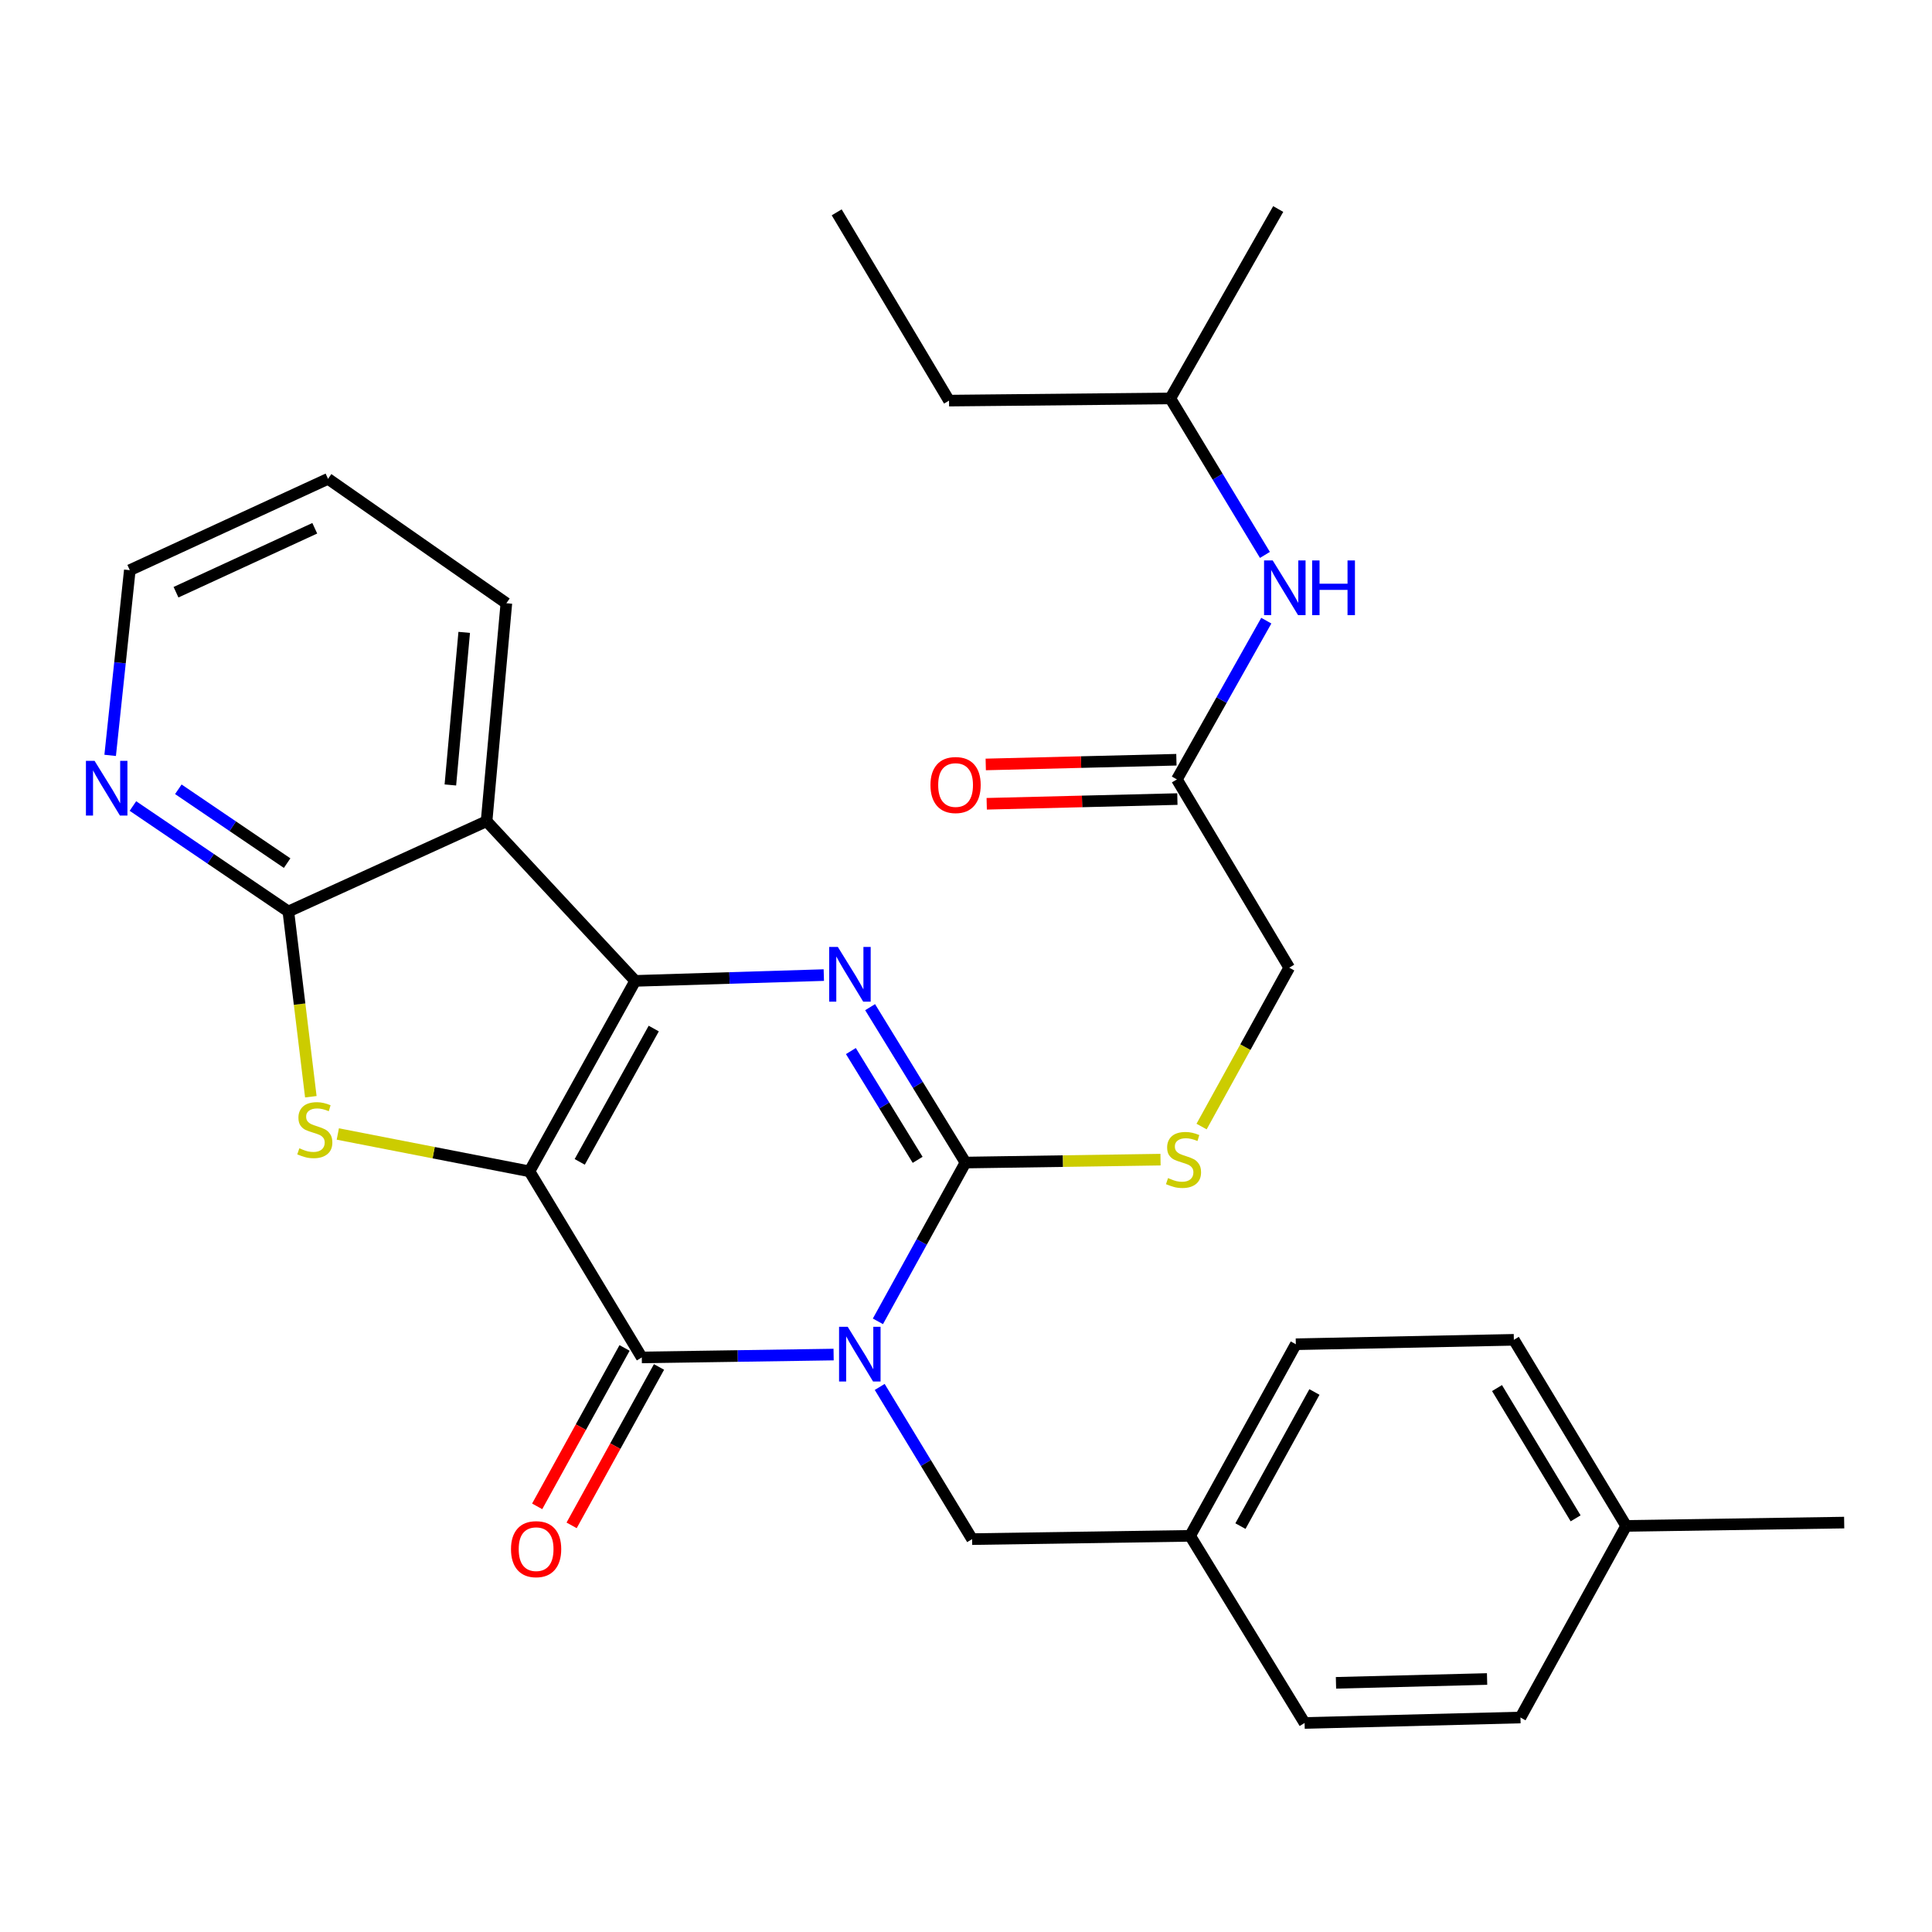 <?xml version='1.0' encoding='iso-8859-1'?>
<svg version='1.1' baseProfile='full'
              xmlns='http://www.w3.org/2000/svg'
                      xmlns:rdkit='http://www.rdkit.org/xml'
                      xmlns:xlink='http://www.w3.org/1999/xlink'
                  xml:space='preserve'
width='1000px' height='1000px' viewBox='0 0 1000 1000'>
<!-- END OF HEADER -->
<rect style='opacity:1.0;fill:#FFFFFF;stroke:none' width='1000' height='1000' x='0' y='0'> </rect>
<path class='bond-1' d='M 274.052,606.289 L 328.781,507.705' style='fill:none;fill-rule:evenodd;stroke:#000000;stroke-width:6px;stroke-linecap:butt;stroke-linejoin:miter;stroke-opacity:1' />
<path class='bond-1' d='M 300.068,601.387 L 338.378,532.378' style='fill:none;fill-rule:evenodd;stroke:#000000;stroke-width:6px;stroke-linecap:butt;stroke-linejoin:miter;stroke-opacity:1' />
<path class='bond-2' d='M 274.052,606.289 L 332.187,702.61' style='fill:none;fill-rule:evenodd;stroke:#000000;stroke-width:6px;stroke-linecap:butt;stroke-linejoin:miter;stroke-opacity:1' />
<path class='bond-5' d='M 274.052,606.289 L 224.453,596.622' style='fill:none;fill-rule:evenodd;stroke:#000000;stroke-width:6px;stroke-linecap:butt;stroke-linejoin:miter;stroke-opacity:1' />
<path class='bond-5' d='M 224.453,596.622 L 174.853,586.954' style='fill:none;fill-rule:evenodd;stroke:#CCCC00;stroke-width:6px;stroke-linecap:butt;stroke-linejoin:miter;stroke-opacity:1' />
<path class='bond-0' d='M 431.477,701.117 L 381.832,701.864' style='fill:none;fill-rule:evenodd;stroke:#0000FF;stroke-width:6px;stroke-linecap:butt;stroke-linejoin:miter;stroke-opacity:1' />
<path class='bond-0' d='M 381.832,701.864 L 332.187,702.61' style='fill:none;fill-rule:evenodd;stroke:#000000;stroke-width:6px;stroke-linecap:butt;stroke-linejoin:miter;stroke-opacity:1' />
<path class='bond-3' d='M 454.409,683.922 L 477.071,642.831' style='fill:none;fill-rule:evenodd;stroke:#0000FF;stroke-width:6px;stroke-linecap:butt;stroke-linejoin:miter;stroke-opacity:1' />
<path class='bond-3' d='M 477.071,642.831 L 499.733,601.741' style='fill:none;fill-rule:evenodd;stroke:#000000;stroke-width:6px;stroke-linecap:butt;stroke-linejoin:miter;stroke-opacity:1' />
<path class='bond-9' d='M 455.335,717.873 L 479.248,757.259' style='fill:none;fill-rule:evenodd;stroke:#0000FF;stroke-width:6px;stroke-linecap:butt;stroke-linejoin:miter;stroke-opacity:1' />
<path class='bond-9' d='M 479.248,757.259 L 503.161,796.646' style='fill:none;fill-rule:evenodd;stroke:#000000;stroke-width:6px;stroke-linecap:butt;stroke-linejoin:miter;stroke-opacity:1' />
<path class='bond-4' d='M 328.781,507.705 L 377.593,506.205' style='fill:none;fill-rule:evenodd;stroke:#000000;stroke-width:6px;stroke-linecap:butt;stroke-linejoin:miter;stroke-opacity:1' />
<path class='bond-4' d='M 377.593,506.205 L 426.404,504.704' style='fill:none;fill-rule:evenodd;stroke:#0000FF;stroke-width:6px;stroke-linecap:butt;stroke-linejoin:miter;stroke-opacity:1' />
<path class='bond-6' d='M 328.781,507.705 L 251.853,425.064' style='fill:none;fill-rule:evenodd;stroke:#000000;stroke-width:6px;stroke-linecap:butt;stroke-linejoin:miter;stroke-opacity:1' />
<path class='bond-12' d='M 323.27,697.692 L 300.654,738.691' style='fill:none;fill-rule:evenodd;stroke:#000000;stroke-width:6px;stroke-linecap:butt;stroke-linejoin:miter;stroke-opacity:1' />
<path class='bond-12' d='M 300.654,738.691 L 278.037,779.69' style='fill:none;fill-rule:evenodd;stroke:#FF0000;stroke-width:6px;stroke-linecap:butt;stroke-linejoin:miter;stroke-opacity:1' />
<path class='bond-12' d='M 341.103,707.529 L 318.486,748.528' style='fill:none;fill-rule:evenodd;stroke:#000000;stroke-width:6px;stroke-linecap:butt;stroke-linejoin:miter;stroke-opacity:1' />
<path class='bond-12' d='M 318.486,748.528 L 295.87,789.528' style='fill:none;fill-rule:evenodd;stroke:#FF0000;stroke-width:6px;stroke-linecap:butt;stroke-linejoin:miter;stroke-opacity:1' />
<path class='bond-8' d='M 499.733,601.741 L 550.208,600.987' style='fill:none;fill-rule:evenodd;stroke:#000000;stroke-width:6px;stroke-linecap:butt;stroke-linejoin:miter;stroke-opacity:1' />
<path class='bond-8' d='M 550.208,600.987 L 600.683,600.233' style='fill:none;fill-rule:evenodd;stroke:#CCCC00;stroke-width:6px;stroke-linecap:butt;stroke-linejoin:miter;stroke-opacity:1' />
<path class='bond-31' d='M 499.733,601.741 L 475.051,561.524' style='fill:none;fill-rule:evenodd;stroke:#000000;stroke-width:6px;stroke-linecap:butt;stroke-linejoin:miter;stroke-opacity:1' />
<path class='bond-31' d='M 475.051,561.524 L 450.369,521.307' style='fill:none;fill-rule:evenodd;stroke:#0000FF;stroke-width:6px;stroke-linecap:butt;stroke-linejoin:miter;stroke-opacity:1' />
<path class='bond-31' d='M 474.971,600.329 L 457.693,572.177' style='fill:none;fill-rule:evenodd;stroke:#000000;stroke-width:6px;stroke-linecap:butt;stroke-linejoin:miter;stroke-opacity:1' />
<path class='bond-31' d='M 457.693,572.177 L 440.416,544.025' style='fill:none;fill-rule:evenodd;stroke:#0000FF;stroke-width:6px;stroke-linecap:butt;stroke-linejoin:miter;stroke-opacity:1' />
<path class='bond-7' d='M 160.885,567.671 L 155.069,519.732' style='fill:none;fill-rule:evenodd;stroke:#CCCC00;stroke-width:6px;stroke-linecap:butt;stroke-linejoin:miter;stroke-opacity:1' />
<path class='bond-7' d='M 155.069,519.732 L 149.253,471.793' style='fill:none;fill-rule:evenodd;stroke:#000000;stroke-width:6px;stroke-linecap:butt;stroke-linejoin:miter;stroke-opacity:1' />
<path class='bond-17' d='M 251.853,425.064 L 262.093,312.234' style='fill:none;fill-rule:evenodd;stroke:#000000;stroke-width:6px;stroke-linecap:butt;stroke-linejoin:miter;stroke-opacity:1' />
<path class='bond-17' d='M 233.106,406.298 L 240.274,327.318' style='fill:none;fill-rule:evenodd;stroke:#000000;stroke-width:6px;stroke-linecap:butt;stroke-linejoin:miter;stroke-opacity:1' />
<path class='bond-30' d='M 251.853,425.064 L 149.253,471.793' style='fill:none;fill-rule:evenodd;stroke:#000000;stroke-width:6px;stroke-linecap:butt;stroke-linejoin:miter;stroke-opacity:1' />
<path class='bond-10' d='M 149.253,471.793 L 109.025,444.494' style='fill:none;fill-rule:evenodd;stroke:#000000;stroke-width:6px;stroke-linecap:butt;stroke-linejoin:miter;stroke-opacity:1' />
<path class='bond-10' d='M 109.025,444.494 L 68.798,417.195' style='fill:none;fill-rule:evenodd;stroke:#0000FF;stroke-width:6px;stroke-linecap:butt;stroke-linejoin:miter;stroke-opacity:1' />
<path class='bond-10' d='M 148.621,446.751 L 120.462,427.642' style='fill:none;fill-rule:evenodd;stroke:#000000;stroke-width:6px;stroke-linecap:butt;stroke-linejoin:miter;stroke-opacity:1' />
<path class='bond-10' d='M 120.462,427.642 L 92.303,408.532' style='fill:none;fill-rule:evenodd;stroke:#0000FF;stroke-width:6px;stroke-linecap:butt;stroke-linejoin:miter;stroke-opacity:1' />
<path class='bond-15' d='M 621.937,583.103 L 644.619,541.987' style='fill:none;fill-rule:evenodd;stroke:#CCCC00;stroke-width:6px;stroke-linecap:butt;stroke-linejoin:miter;stroke-opacity:1' />
<path class='bond-15' d='M 644.619,541.987 L 667.302,500.871' style='fill:none;fill-rule:evenodd;stroke:#000000;stroke-width:6px;stroke-linecap:butt;stroke-linejoin:miter;stroke-opacity:1' />
<path class='bond-16' d='M 503.161,796.646 L 616.013,794.949' style='fill:none;fill-rule:evenodd;stroke:#000000;stroke-width:6px;stroke-linecap:butt;stroke-linejoin:miter;stroke-opacity:1' />
<path class='bond-24' d='M 57.02,390.981 L 62.104,343.054' style='fill:none;fill-rule:evenodd;stroke:#0000FF;stroke-width:6px;stroke-linecap:butt;stroke-linejoin:miter;stroke-opacity:1' />
<path class='bond-24' d='M 62.104,343.054 L 67.188,295.127' style='fill:none;fill-rule:evenodd;stroke:#000000;stroke-width:6px;stroke-linecap:butt;stroke-linejoin:miter;stroke-opacity:1' />
<path class='bond-11' d='M 609.156,403.419 L 667.302,500.871' style='fill:none;fill-rule:evenodd;stroke:#000000;stroke-width:6px;stroke-linecap:butt;stroke-linejoin:miter;stroke-opacity:1' />
<path class='bond-13' d='M 609.156,403.419 L 632.297,362.335' style='fill:none;fill-rule:evenodd;stroke:#000000;stroke-width:6px;stroke-linecap:butt;stroke-linejoin:miter;stroke-opacity:1' />
<path class='bond-13' d='M 632.297,362.335 L 655.438,321.252' style='fill:none;fill-rule:evenodd;stroke:#0000FF;stroke-width:6px;stroke-linecap:butt;stroke-linejoin:miter;stroke-opacity:1' />
<path class='bond-14' d='M 608.905,393.239 L 559.563,394.457' style='fill:none;fill-rule:evenodd;stroke:#000000;stroke-width:6px;stroke-linecap:butt;stroke-linejoin:miter;stroke-opacity:1' />
<path class='bond-14' d='M 559.563,394.457 L 510.221,395.676' style='fill:none;fill-rule:evenodd;stroke:#FF0000;stroke-width:6px;stroke-linecap:butt;stroke-linejoin:miter;stroke-opacity:1' />
<path class='bond-14' d='M 609.408,413.599 L 560.066,414.817' style='fill:none;fill-rule:evenodd;stroke:#000000;stroke-width:6px;stroke-linecap:butt;stroke-linejoin:miter;stroke-opacity:1' />
<path class='bond-14' d='M 560.066,414.817 L 510.724,416.036' style='fill:none;fill-rule:evenodd;stroke:#FF0000;stroke-width:6px;stroke-linecap:butt;stroke-linejoin:miter;stroke-opacity:1' />
<path class='bond-23' d='M 654.723,287.223 L 630.237,246.725' style='fill:none;fill-rule:evenodd;stroke:#0000FF;stroke-width:6px;stroke-linecap:butt;stroke-linejoin:miter;stroke-opacity:1' />
<path class='bond-23' d='M 630.237,246.725 L 605.751,206.228' style='fill:none;fill-rule:evenodd;stroke:#000000;stroke-width:6px;stroke-linecap:butt;stroke-linejoin:miter;stroke-opacity:1' />
<path class='bond-19' d='M 616.013,794.949 L 675.256,891.813' style='fill:none;fill-rule:evenodd;stroke:#000000;stroke-width:6px;stroke-linecap:butt;stroke-linejoin:miter;stroke-opacity:1' />
<path class='bond-20' d='M 616.013,794.949 L 670.719,695.776' style='fill:none;fill-rule:evenodd;stroke:#000000;stroke-width:6px;stroke-linecap:butt;stroke-linejoin:miter;stroke-opacity:1' />
<path class='bond-20' d='M 642.052,789.91 L 680.346,720.489' style='fill:none;fill-rule:evenodd;stroke:#000000;stroke-width:6px;stroke-linecap:butt;stroke-linejoin:miter;stroke-opacity:1' />
<path class='bond-27' d='M 262.093,312.234 L 169.789,247.843' style='fill:none;fill-rule:evenodd;stroke:#000000;stroke-width:6px;stroke-linecap:butt;stroke-linejoin:miter;stroke-opacity:1' />
<path class='bond-18' d='M 841.694,789.812 L 783.571,693.491' style='fill:none;fill-rule:evenodd;stroke:#000000;stroke-width:6px;stroke-linecap:butt;stroke-linejoin:miter;stroke-opacity:1' />
<path class='bond-18' d='M 815.538,785.886 L 774.852,718.461' style='fill:none;fill-rule:evenodd;stroke:#000000;stroke-width:6px;stroke-linecap:butt;stroke-linejoin:miter;stroke-opacity:1' />
<path class='bond-25' d='M 841.694,789.812 L 954.545,788.092' style='fill:none;fill-rule:evenodd;stroke:#000000;stroke-width:6px;stroke-linecap:butt;stroke-linejoin:miter;stroke-opacity:1' />
<path class='bond-33' d='M 841.694,789.812 L 786.988,888.984' style='fill:none;fill-rule:evenodd;stroke:#000000;stroke-width:6px;stroke-linecap:butt;stroke-linejoin:miter;stroke-opacity:1' />
<path class='bond-22' d='M 675.256,891.813 L 786.988,888.984' style='fill:none;fill-rule:evenodd;stroke:#000000;stroke-width:6px;stroke-linecap:butt;stroke-linejoin:miter;stroke-opacity:1' />
<path class='bond-22' d='M 691.501,871.029 L 769.713,869.049' style='fill:none;fill-rule:evenodd;stroke:#000000;stroke-width:6px;stroke-linecap:butt;stroke-linejoin:miter;stroke-opacity:1' />
<path class='bond-21' d='M 670.719,695.776 L 783.571,693.491' style='fill:none;fill-rule:evenodd;stroke:#000000;stroke-width:6px;stroke-linecap:butt;stroke-linejoin:miter;stroke-opacity:1' />
<path class='bond-26' d='M 605.751,206.228 L 491.213,207.36' style='fill:none;fill-rule:evenodd;stroke:#000000;stroke-width:6px;stroke-linecap:butt;stroke-linejoin:miter;stroke-opacity:1' />
<path class='bond-28' d='M 605.751,206.228 L 661.6,108.187' style='fill:none;fill-rule:evenodd;stroke:#000000;stroke-width:6px;stroke-linecap:butt;stroke-linejoin:miter;stroke-opacity:1' />
<path class='bond-32' d='M 67.188,295.127 L 169.789,247.843' style='fill:none;fill-rule:evenodd;stroke:#000000;stroke-width:6px;stroke-linecap:butt;stroke-linejoin:miter;stroke-opacity:1' />
<path class='bond-32' d='M 91.102,306.531 L 162.923,273.432' style='fill:none;fill-rule:evenodd;stroke:#000000;stroke-width:6px;stroke-linecap:butt;stroke-linejoin:miter;stroke-opacity:1' />
<path class='bond-29' d='M 491.213,207.36 L 433.068,109.907' style='fill:none;fill-rule:evenodd;stroke:#000000;stroke-width:6px;stroke-linecap:butt;stroke-linejoin:miter;stroke-opacity:1' />
<path  class='atom-1' d='M 438.778 686.753
L 448.058 701.753
Q 448.978 703.233, 450.458 705.913
Q 451.938 708.593, 452.018 708.753
L 452.018 686.753
L 455.778 686.753
L 455.778 715.073
L 451.898 715.073
L 441.938 698.673
Q 440.778 696.753, 439.538 694.553
Q 438.338 692.353, 437.978 691.673
L 437.978 715.073
L 434.298 715.073
L 434.298 686.753
L 438.778 686.753
' fill='#0000FF'/>
<path  class='atom-5' d='M 433.664 490.128
L 442.944 505.128
Q 443.864 506.608, 445.344 509.288
Q 446.824 511.968, 446.904 512.128
L 446.904 490.128
L 450.664 490.128
L 450.664 518.448
L 446.784 518.448
L 436.824 502.048
Q 435.664 500.128, 434.424 497.928
Q 433.224 495.728, 432.864 495.048
L 432.864 518.448
L 429.184 518.448
L 429.184 490.128
L 433.664 490.128
' fill='#0000FF'/>
<path  class='atom-6' d='M 154.943 594.353
Q 155.263 594.473, 156.583 595.033
Q 157.903 595.593, 159.343 595.953
Q 160.823 596.273, 162.263 596.273
Q 164.943 596.273, 166.503 594.993
Q 168.063 593.673, 168.063 591.393
Q 168.063 589.833, 167.263 588.873
Q 166.503 587.913, 165.303 587.393
Q 164.103 586.873, 162.103 586.273
Q 159.583 585.513, 158.063 584.793
Q 156.583 584.073, 155.503 582.553
Q 154.463 581.033, 154.463 578.473
Q 154.463 574.913, 156.863 572.713
Q 159.303 570.513, 164.103 570.513
Q 167.383 570.513, 171.103 572.073
L 170.183 575.153
Q 166.783 573.753, 164.223 573.753
Q 161.463 573.753, 159.943 574.913
Q 158.423 576.033, 158.463 577.993
Q 158.463 579.513, 159.223 580.433
Q 160.023 581.353, 161.143 581.873
Q 162.303 582.393, 164.223 582.993
Q 166.783 583.793, 168.303 584.593
Q 169.823 585.393, 170.903 587.033
Q 172.023 588.633, 172.023 591.393
Q 172.023 595.313, 169.383 597.433
Q 166.783 599.513, 162.423 599.513
Q 159.903 599.513, 157.983 598.953
Q 156.103 598.433, 153.863 597.513
L 154.943 594.353
' fill='#CCCC00'/>
<path  class='atom-9' d='M 604.585 609.775
Q 604.905 609.895, 606.225 610.455
Q 607.545 611.015, 608.985 611.375
Q 610.465 611.695, 611.905 611.695
Q 614.585 611.695, 616.145 610.415
Q 617.705 609.095, 617.705 606.815
Q 617.705 605.255, 616.905 604.295
Q 616.145 603.335, 614.945 602.815
Q 613.745 602.295, 611.745 601.695
Q 609.225 600.935, 607.705 600.215
Q 606.225 599.495, 605.145 597.975
Q 604.105 596.455, 604.105 593.895
Q 604.105 590.335, 606.505 588.135
Q 608.945 585.935, 613.745 585.935
Q 617.025 585.935, 620.745 587.495
L 619.825 590.575
Q 616.425 589.175, 613.865 589.175
Q 611.105 589.175, 609.585 590.335
Q 608.065 591.455, 608.105 593.415
Q 608.105 594.935, 608.865 595.855
Q 609.665 596.775, 610.785 597.295
Q 611.945 597.815, 613.865 598.415
Q 616.425 599.215, 617.945 600.015
Q 619.465 600.815, 620.545 602.455
Q 621.665 604.055, 621.665 606.815
Q 621.665 610.735, 619.025 612.855
Q 616.425 614.935, 612.065 614.935
Q 609.545 614.935, 607.625 614.375
Q 605.745 613.855, 603.505 612.935
L 604.585 609.775
' fill='#CCCC00'/>
<path  class='atom-11' d='M 48.957 393.818
L 58.237 408.818
Q 59.157 410.298, 60.637 412.978
Q 62.117 415.658, 62.197 415.818
L 62.197 393.818
L 65.957 393.818
L 65.957 422.138
L 62.077 422.138
L 52.117 405.738
Q 50.957 403.818, 49.717 401.618
Q 48.517 399.418, 48.157 398.738
L 48.157 422.138
L 44.477 422.138
L 44.477 393.818
L 48.957 393.818
' fill='#0000FF'/>
<path  class='atom-13' d='M 264.492 801.84
Q 264.492 795.04, 267.852 791.24
Q 271.212 787.44, 277.492 787.44
Q 283.772 787.44, 287.132 791.24
Q 290.492 795.04, 290.492 801.84
Q 290.492 808.72, 287.092 812.64
Q 283.692 816.52, 277.492 816.52
Q 271.252 816.52, 267.852 812.64
Q 264.492 808.76, 264.492 801.84
M 277.492 813.32
Q 281.812 813.32, 284.132 810.44
Q 286.492 807.52, 286.492 801.84
Q 286.492 796.28, 284.132 793.48
Q 281.812 790.64, 277.492 790.64
Q 273.172 790.64, 270.812 793.44
Q 268.492 796.24, 268.492 801.84
Q 268.492 807.56, 270.812 810.44
Q 273.172 813.32, 277.492 813.32
' fill='#FF0000'/>
<path  class='atom-14' d='M 658.757 290.086
L 668.037 305.086
Q 668.957 306.566, 670.437 309.246
Q 671.917 311.926, 671.997 312.086
L 671.997 290.086
L 675.757 290.086
L 675.757 318.406
L 671.877 318.406
L 661.917 302.006
Q 660.757 300.086, 659.517 297.886
Q 658.317 295.686, 657.957 295.006
L 657.957 318.406
L 654.277 318.406
L 654.277 290.086
L 658.757 290.086
' fill='#0000FF'/>
<path  class='atom-14' d='M 679.157 290.086
L 682.997 290.086
L 682.997 302.126
L 697.477 302.126
L 697.477 290.086
L 701.317 290.086
L 701.317 318.406
L 697.477 318.406
L 697.477 305.326
L 682.997 305.326
L 682.997 318.406
L 679.157 318.406
L 679.157 290.086
' fill='#0000FF'/>
<path  class='atom-15' d='M 481.608 406.327
Q 481.608 399.527, 484.968 395.727
Q 488.328 391.927, 494.608 391.927
Q 500.888 391.927, 504.248 395.727
Q 507.608 399.527, 507.608 406.327
Q 507.608 413.207, 504.208 417.127
Q 500.808 421.007, 494.608 421.007
Q 488.368 421.007, 484.968 417.127
Q 481.608 413.247, 481.608 406.327
M 494.608 417.807
Q 498.928 417.807, 501.248 414.927
Q 503.608 412.007, 503.608 406.327
Q 503.608 400.767, 501.248 397.967
Q 498.928 395.127, 494.608 395.127
Q 490.288 395.127, 487.928 397.927
Q 485.608 400.727, 485.608 406.327
Q 485.608 412.047, 487.928 414.927
Q 490.288 417.807, 494.608 417.807
' fill='#FF0000'/>
</svg>
